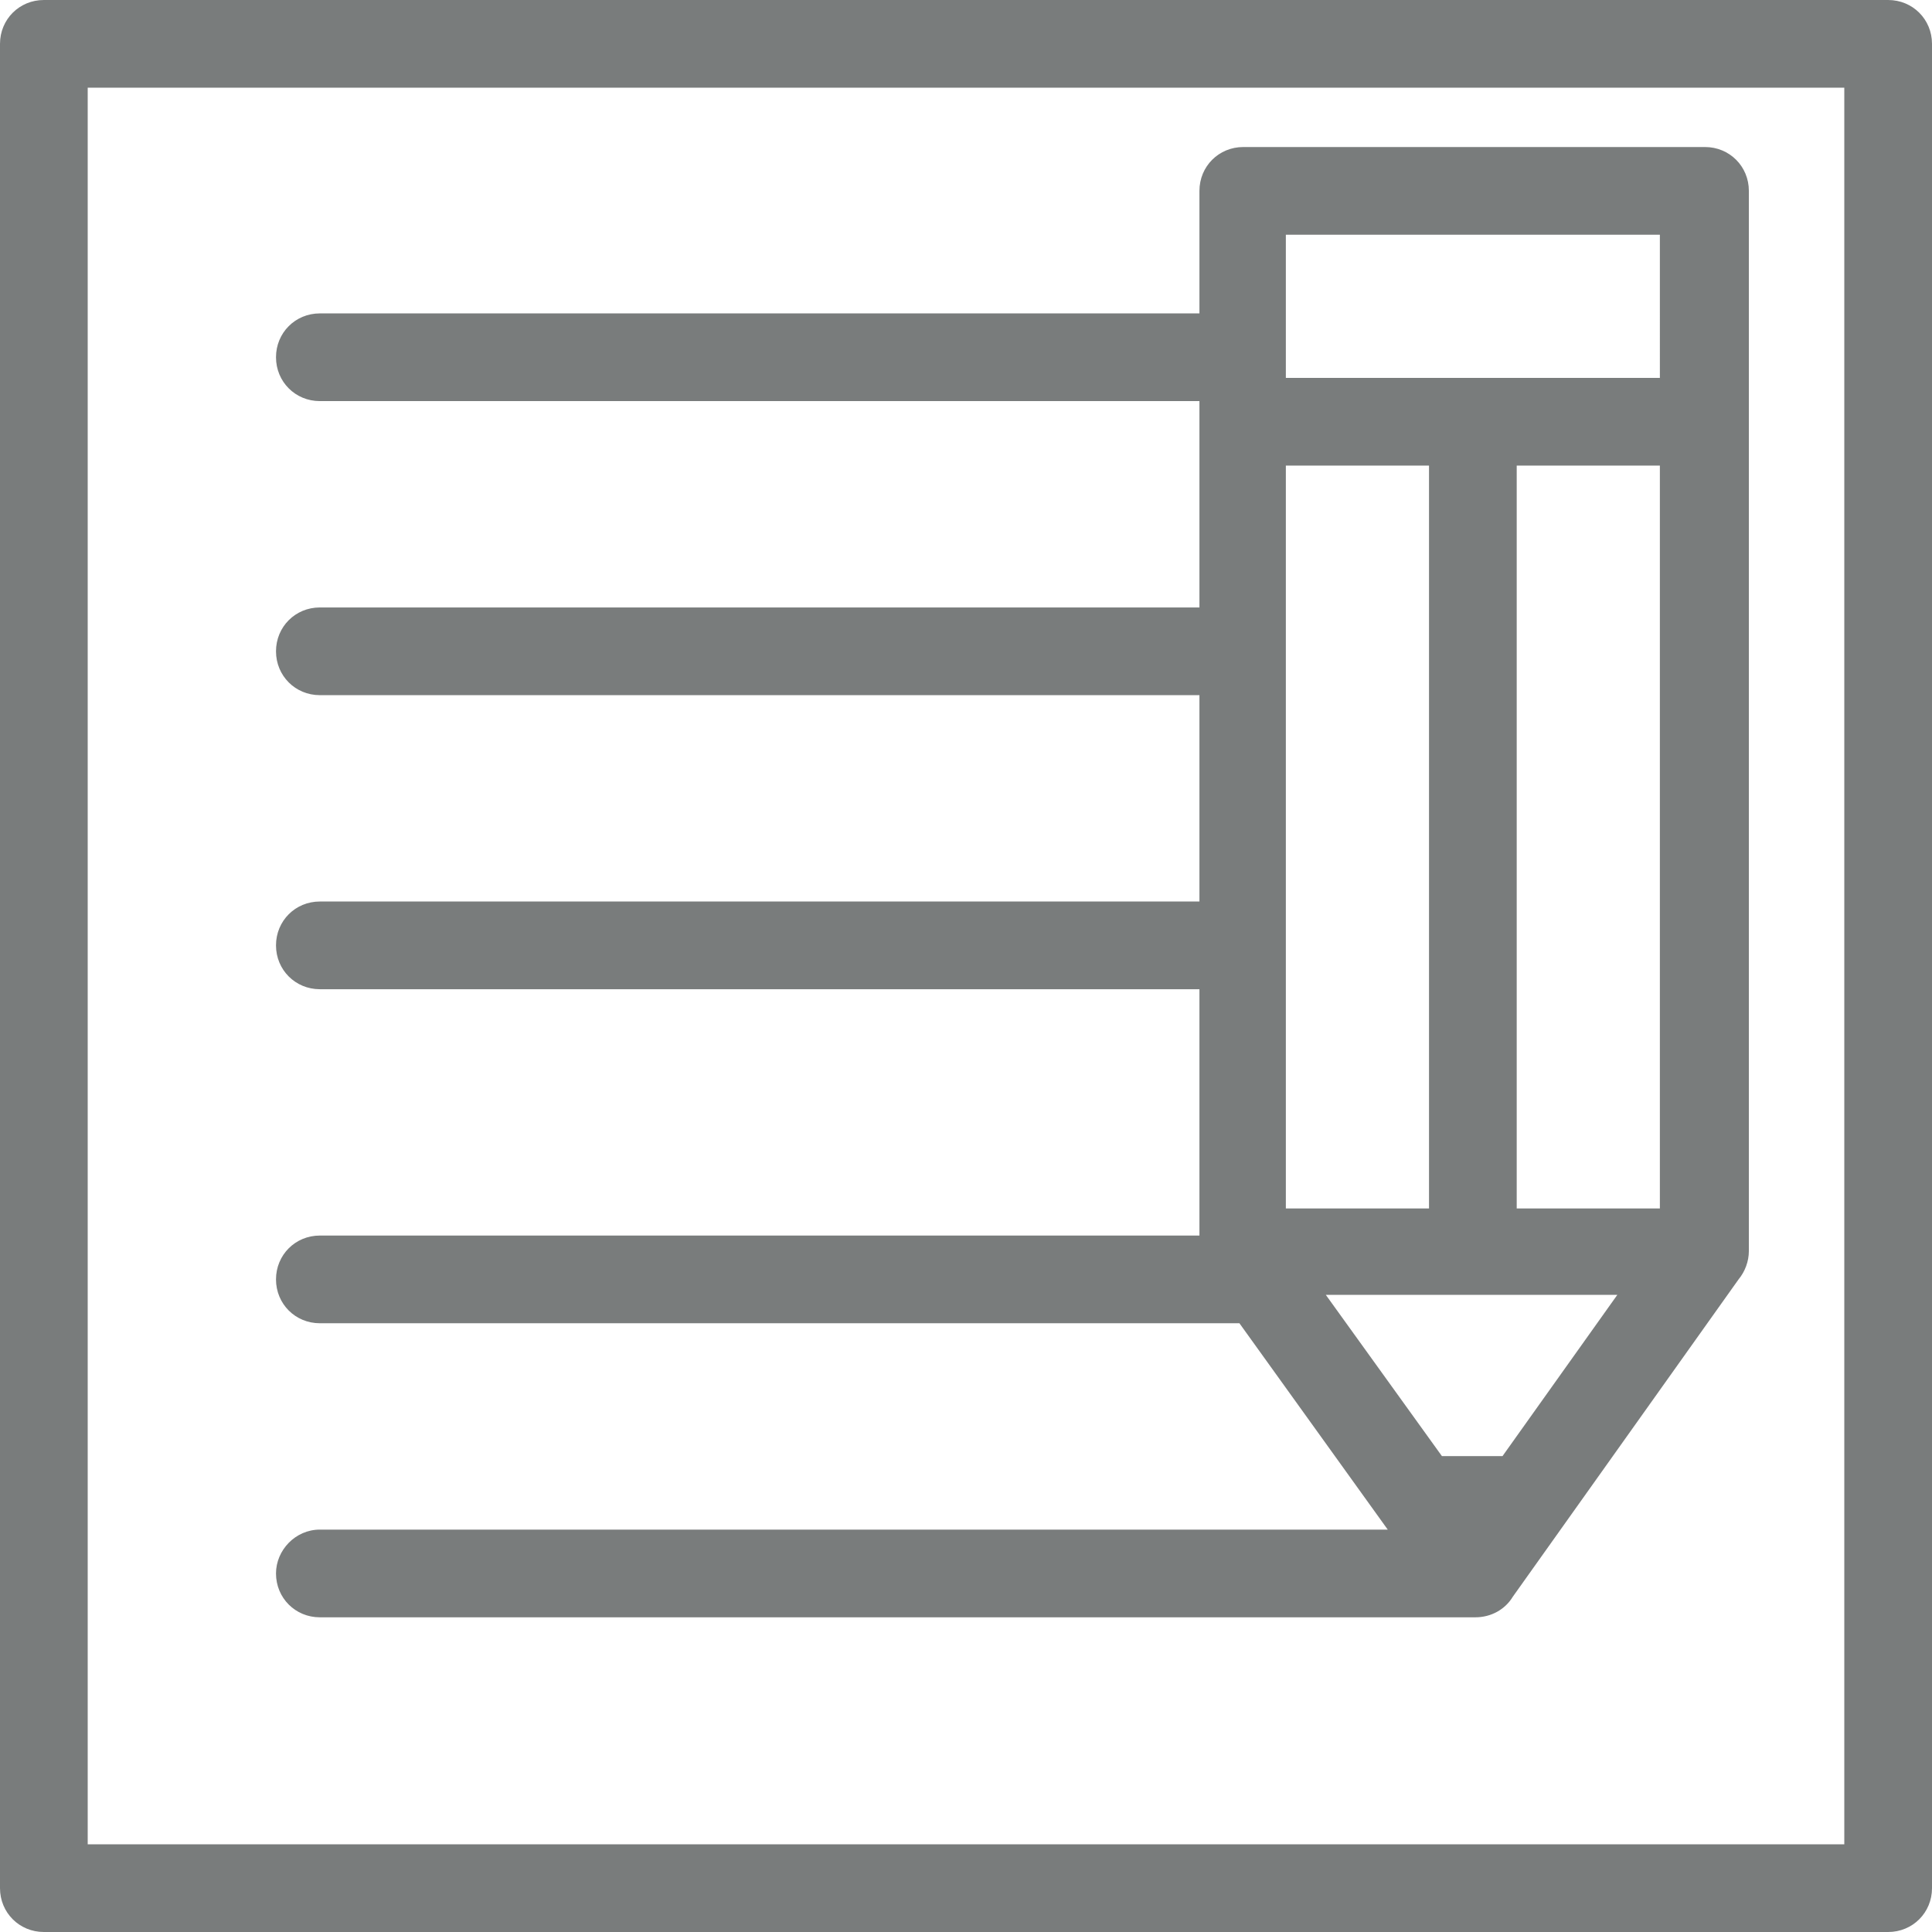 <?xml version="1.0" encoding="utf-8"?>
<!-- Generator: Adobe Illustrator 22.0.0, SVG Export Plug-In . SVG Version: 6.00 Build 0)  -->
<svg version="1.1" id="OBJECTS" xmlns="http://www.w3.org/2000/svg" xmlns:xlink="http://www.w3.org/1999/xlink" x="0px" y="0px"
	 viewBox="0 0 149.8 149.8" style="enable-background:new 0 0 149.8 149.8;" xml:space="preserve">
<style type="text/css">
	.st0{fill:#797C7C;}
</style>
<g>
	<path class="st0" d="M99.7,29.3h29V18.2h-29V29.3z M111.8,112.9h4.7l8.9-12.5h-22.6L111.8,112.9z M117.6,36.1v57.6h11.1V36.1H117.6
		z M110.8,93.7V36.1H99.7v57.6H110.8z M24.8,31.1c-1.9,0-3.4-1.5-3.4-3.4c0-1.9,1.5-3.4,3.4-3.4H93v-9.5c0-1.9,1.5-3.4,3.4-3.4h35.8
		c1.9,0,3.4,1.5,3.4,3.4v82.2c0,0.8-0.3,1.6-0.8,2.2l-17.5,24.6c-0.6,1-1.7,1.6-2.9,1.6H24.8c-1.9,0-3.4-1.5-3.4-3.4
		c0-1.8,1.5-3.4,3.4-3.4h82.8l-11.5-16H24.8c-1.9,0-3.4-1.5-3.4-3.4s1.5-3.4,3.4-3.4H93V76.7H24.8c-1.9,0-3.4-1.5-3.4-3.4
		s1.5-3.4,3.4-3.4H93v-16H24.8c-1.9,0-3.4-1.5-3.4-3.4s1.5-3.4,3.4-3.4H93v-16H24.8z M3.4,0h143c1.9,0,3.4,1.5,3.4,3.4v143
		c0,1.9-1.5,3.4-3.4,3.4H3.4c-1.9,0-3.4-1.5-3.4-3.4V3.4C0,1.5,1.5,0,3.4,0z M143,6.8H6.8V143H143V6.8z"/>
</g>
</svg>
